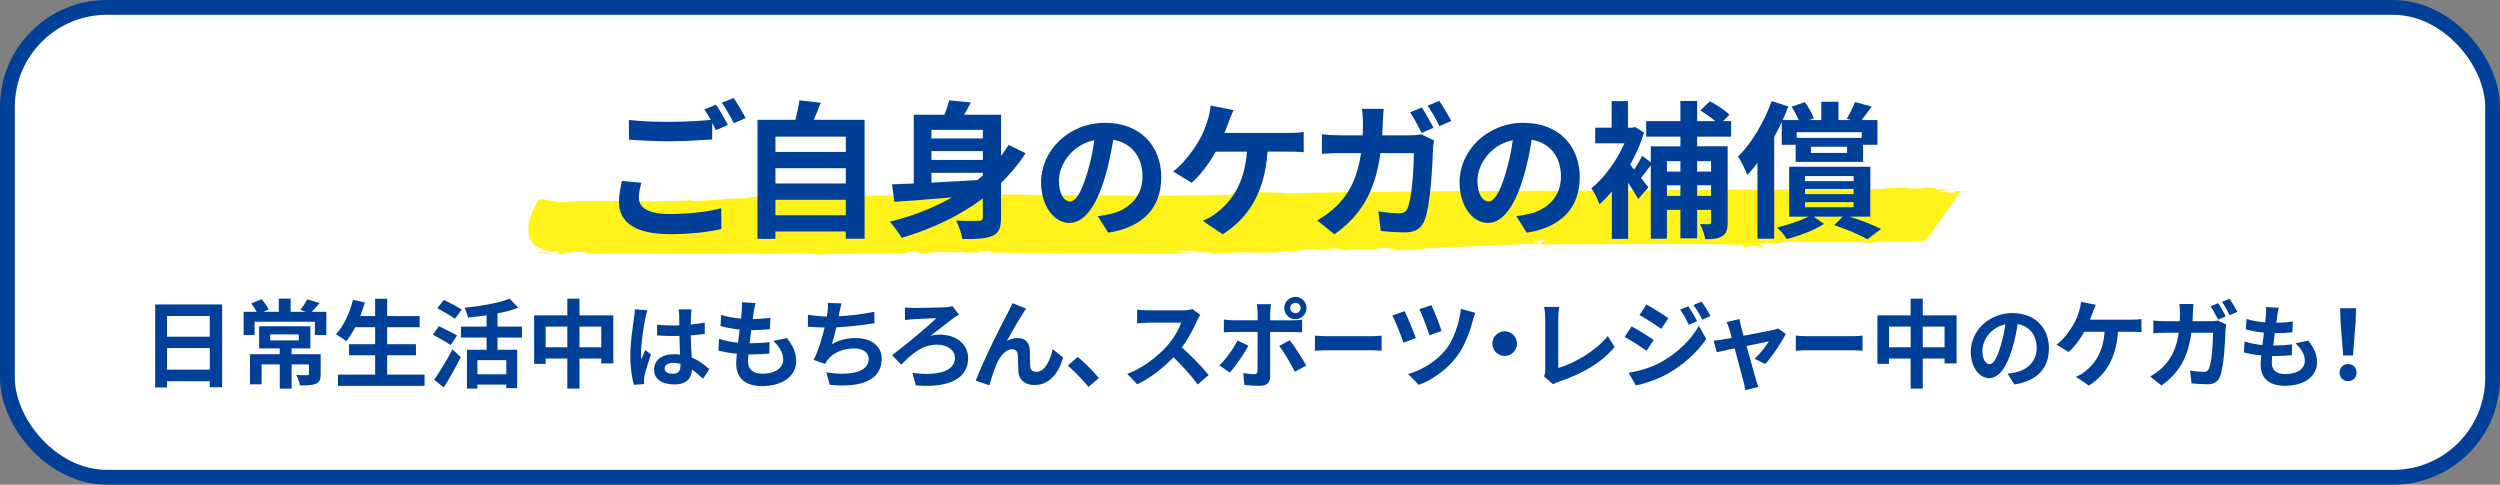 <?xml version="1.0" encoding="UTF-8"?>
<svg id="_レイヤー_2" data-name="レイヤー_2" xmlns="http://www.w3.org/2000/svg" viewBox="0 0 675 130.86">
  <rect x="0" y="0" width="675" height="130.86" fill="#808080" stroke="none"/>
  <defs>
    <style>
      .cls-1 {
        fill: #fff31b;
      }

      .cls-2 {
        fill: none;
        stroke: #004098;
        stroke-miterlimit: 10;
        stroke-width: 4px;
      }

      .cls-3 {
        fill: #fff;
      }

      .cls-4 {
        fill: #004098;
      }
    </style>
  </defs>
  <g id="_保証内容" data-name="保証内容">
    <g>
      <rect class="cls-3" x="2" y="2" width="671" height="126.86" rx="26.84" ry="26.84"/>
      <rect class="cls-2" x="2" y="2" width="671" height="126.86" rx="26.84" ry="26.84"/>
    </g>
    <g>
      <path class="cls-4" d="M59.97,82.2v22.36h-3.33v-1.64h-11.54v1.69h-3.2v-22.41h18.07ZM45.1,85.32v5.59h11.54v-5.59h-11.54ZM56.65,99.8v-5.82h-11.54v5.82h11.54Z"/>
      <path class="cls-4" d="M88.11,84.18v6.27h-3.09v-3.59h-16.28v3.59h-2.96v-6.27h3.51c-.39-.75-.94-1.61-1.46-2.26l2.81-1.14c.75.86,1.56,2,1.9,2.78l-1.4.62h4.13v-3.56h3.2v3.56h4.08l-1.46-.52c.65-.78,1.43-1.98,1.87-2.83l3.33.99c-.75.91-1.48,1.72-2.13,2.37h3.95ZM86.6,100.97c0,1.43-.29,2.18-1.33,2.65-1.01.44-2.44.44-4.29.44-.16-.86-.57-2.03-.99-2.81,1.17.05,2.55.05,2.91.05.39,0,.52-.1.52-.39v-2.52h-4.68v6.55h-3.2v-6.55h-4.89v5.38h-3.15v-8.14h8.03v-1.56h-5.56v-5.98h13.83v5.98h-5.07v1.56h7.85v5.33ZM72.95,91.9h7.72v-1.61h-7.72v1.61Z"/>
      <path class="cls-4" d="M114.63,101.15v3.04h-23.38v-3.04h10.04v-5.23h-7.05v-2.99h7.05v-4.58h-5.38c-.75,1.43-1.56,2.76-2.42,3.77-.62-.49-2-1.43-2.78-1.85,2.03-2.18,3.72-5.77,4.6-9.31l3.2.7c-.36,1.25-.78,2.47-1.22,3.67h4v-4.68h3.25v4.68h8.76v3.02h-8.76v4.58h7.77v2.99h-7.77v5.23h10.09Z"/>
      <path class="cls-4" d="M121.7,93.17c-1.07-.75-3.3-1.98-4.84-2.81l1.66-2.29c1.43.7,3.74,1.82,4.89,2.52l-1.72,2.57ZM117.22,102.53c1.38-1.95,3.38-5.17,4.94-8.19l2.26,2.08c-1.38,2.73-3.02,5.69-4.6,8.22l-2.6-2.11ZM122.82,86.07c-1.01-.78-3.22-2-4.73-2.86l1.74-2.24c1.46.73,3.72,1.87,4.84,2.6l-1.85,2.5ZM134.33,91.14v3.28h5.3v10.37h-2.94v-.94h-7.8v1.07h-2.81v-10.5h5.3v-3.28h-6.92v-2.96h6.92v-3.04c-1.69.26-3.43.44-5.04.6-.13-.75-.55-1.95-.91-2.65,4.42-.44,9.31-1.3,12.17-2.44l2.37,2.44c-1.66.62-3.61,1.14-5.64,1.53v3.56h6.6v2.96h-6.6ZM136.7,97.23h-7.8v3.82h7.8v-3.82Z"/>
      <path class="cls-4" d="M165.59,85.14v12.97h-3.25v-1.3h-5.88v8.11h-3.28v-8.11h-5.85v1.43h-3.12v-13.1h8.97v-4.5h3.28v4.5h9.13ZM153.18,93.77v-5.59h-5.85v5.59h5.85ZM162.34,93.77v-5.59h-5.88v5.59h5.88Z"/>
      <path class="cls-4" d="M174.23,85.97c-.37,1.64-1.17,7.02-1.17,9.46,0,.49.02,1.1.1,1.59.32-.86.73-1.69,1.1-2.52l1.49,1.22c-.68,2-1.47,4.5-1.76,5.82-.07.34-.12.88-.12,1.15,0,.24.02.66.05,1l-2.76.22c-.51-1.71-.98-4.5-.98-7.82,0-3.69.73-8.31,1-10.19.1-.68.22-1.61.25-2.4l3.37.29c-.2.49-.49,1.74-.56,2.18ZM186.57,85.11c-.02.54-.05,1.44-.07,2.52,1.34-.12,2.62-.32,3.79-.56v3.06c-1.17.17-2.44.32-3.79.42.05,2.37.17,4.33.27,5.99,2.03.83,3.57,2.08,4.74,3.15l-1.69,2.57c-1.03-.95-2-1.81-2.98-2.47-.15,2.35-1.47,4.01-4.77,4.01s-5.48-1.42-5.48-3.98,2.1-4.18,5.43-4.18c.56,0,1.1.02,1.59.1-.05-1.52-.15-3.3-.17-5.04-.59.02-1.17.02-1.74.02-1.44,0-2.84-.05-4.28-.15v-2.91c1.39.15,2.81.22,4.28.22.56,0,1.15,0,1.71-.02,0-1.2-.02-2.2-.02-2.71,0-.37-.07-1.12-.17-1.61h3.5c-.07.46-.12,1.05-.15,1.59ZM181.73,100.9c1.49,0,2-.78,2-2.22v-.44c-.64-.17-1.29-.27-1.96-.27-1.39,0-2.32.59-2.32,1.52,0,1,.98,1.42,2.27,1.42Z"/>
      <path class="cls-4" d="M203.52,84.15c-.08.44-.18,1.14-.29,2,1.87-.03,3.54-.18,4.76-.36l-.1,3.09c-1.56.16-2.99.26-5.07.26-.16,1.14-.31,2.37-.44,3.54h.18c1.61,0,3.54-.1,5.23-.31l-.08,3.09c-1.46.13-2.96.23-4.6.23h-1.04c-.05.78-.1,1.43-.1,1.9,0,2.16,1.33,3.3,3.87,3.3,3.64,0,5.62-1.66,5.62-3.8,0-1.77-.96-3.43-2.68-5.04l3.67-.78c1.72,2.18,2.52,4.03,2.52,6.24,0,3.93-3.54,6.73-9.23,6.73-4.08,0-6.97-1.77-6.97-6.11,0-.62.08-1.56.18-2.63-1.9-.18-3.61-.47-4.99-.86l.18-3.15c1.69.57,3.43.86,5.12,1.04.16-1.17.31-2.39.44-3.56-1.79-.18-3.64-.49-5.17-.94l.18-2.99c1.51.49,3.46.83,5.36.99.08-.81.16-1.51.21-2.11.08-1.22.08-1.74.03-2.31l3.67.21c-.23.94-.34,1.64-.44,2.31Z"/>
      <path class="cls-4" d="M226.6,84.59c-.05.23-.1.52-.16.81,2.96-.16,6.47-.55,9.62-1.22l.05,3.09c-2.7.44-6.84.94-10.32,1.12-.36,1.59-.78,3.25-1.17,4.52,2.11-1.17,4.13-1.64,6.45-1.64,4.21,0,6.99,2.24,6.99,5.56,0,5.85-5.64,7.96-14.04,7.05l-.91-3.35c5.69.94,11.44.23,11.44-3.59,0-1.56-1.33-2.86-3.87-2.86-2.99,0-5.64,1.07-7.2,3.04-.29.36-.47.7-.73,1.14l-3.07-1.09c1.25-2.42,2.29-5.88,2.96-8.74-1.64-.03-3.17-.1-4.5-.23v-3.22c1.56.26,3.51.47,5.1.49.05-.39.1-.75.16-1.07.16-1.12.18-1.77.13-2.63l3.69.16c-.29.91-.44,1.79-.62,2.65Z"/>
      <path class="cls-4" d="M246.42,83.14c1.4,0,7.2-.08,8.89-.18.6-.05,1.38-.16,1.87-.29l1.74,2.29c-.47.26-1.07.65-1.43.88-1.51,1.12-4,3.12-6.27,4.84.86-.26,1.82-.34,2.47-.34,4.58,0,7.7,2.7,7.7,6.34,0,5.15-4.5,8.16-14.12,7.38l-.91-3.38c7.2.94,11.47-.6,11.47-4.03,0-2.05-1.9-3.59-4.86-3.59-4.03,0-6.86,2.57-9.65,5.41l-2.44-2.57c3.46-2.65,9.88-7.88,11.93-10.01-1.43.05-5.04.23-6.29.31-.65.05-1.59.13-2.16.23l-.05-3.41c.42.05,1.25.1,2.11.1Z"/>
      <path class="cls-4" d="M276.24,84.56c-1.27,1.87-3.09,5.2-4.39,7.49.96-.55,2-.78,2.99-.78,1.95,0,3.12,1.22,3.22,3.38.05,1.17-.03,3.25.1,4.34.1,1.01.83,1.4,1.69,1.4,2.26,0,3.64-2.91,4.39-6.14l2.81,2.29c-1.35,4.45-3.77,7.41-7.75,7.41-2.89,0-4.24-1.72-4.34-3.61-.1-1.38-.08-3.51-.16-4.58-.08-.91-.6-1.46-1.53-1.46-1.77,0-3.22,1.82-4.16,3.93-.68,1.51-1.59,4.42-1.98,5.8l-3.67-1.25c1.92-5.2,7.25-15.81,8.63-18.28.34-.7.83-1.56,1.27-2.65l3.69,1.48c-.26.36-.55.81-.83,1.22Z"/>
      <path class="cls-4" d="M288.3,98.71l2.7-2.34c1.85,1.51,4.37,4.08,5.67,5.69l-2.78,2.39c-1.59-1.95-3.8-4.19-5.59-5.75Z"/>
      <path class="cls-4" d="M323.17,86.65c-.88,2.03-2.34,4.81-4.08,7.15,2.57,2.24,5.72,5.56,7.25,7.44l-2.96,2.57c-1.69-2.34-4.11-4.99-6.55-7.36-2.76,2.91-6.21,5.62-9.78,7.31l-2.68-2.81c4.19-1.56,8.22-4.73,10.66-7.46,1.72-1.95,3.3-4.52,3.87-6.37h-8.81c-1.09,0-2.52.16-3.07.18v-3.69c.7.1,2.29.18,3.07.18h9.18c1.12,0,2.16-.16,2.68-.34l2.13,1.59c-.21.29-.68,1.09-.91,1.61Z"/>
      <path class="cls-4" d="M332.04,100.58l-2.81-1.92c1.74-1.66,3.82-4.52,4.89-6.71l2.94,1.38c-1.2,2.31-3.59,5.72-5.02,7.25ZM342.93,84.41v2.08h6.06c.73,0,1.87-.08,2.57-.18v3.41c-.83-.05-1.85-.08-2.55-.08h-6.08v12.09c0,1.51-.86,2.44-2.7,2.44-1.4,0-2.91-.08-4.24-.23l-.31-3.22c1.12.21,2.26.31,2.89.31.68,0,.94-.26.96-.94.03-.96.03-9.2.03-10.43v-.03h-6.6c-.78,0-1.79.03-2.52.1v-3.46c.78.1,1.69.21,2.52.21h6.6v-2.08c0-.68-.13-1.82-.23-2.26h3.85c-.05.36-.23,1.61-.23,2.26ZM352.68,98.71l-3.07,1.66c-1.12-2.24-2.96-5.38-4.21-6.97l2.83-1.53c1.33,1.66,3.41,4.94,4.45,6.84ZM349.77,80.15c1.66,0,2.99,1.35,2.99,3.02s-1.33,3.02-2.99,3.02-3.02-1.35-3.02-3.02,1.35-3.02,3.02-3.02ZM349.77,84.56c.78,0,1.4-.62,1.4-1.4s-.62-1.4-1.4-1.4-1.43.62-1.43,1.4.65,1.4,1.43,1.4Z"/>
      <path class="cls-4" d="M358.59,90.78h11.87c1.04,0,2.01-.1,2.58-.16v4.08c-.53-.03-1.66-.13-2.58-.13h-11.87c-1.26,0-2.74.05-3.56.13v-4.08c.79.08,2.41.16,3.56.16Z"/>
      <path class="cls-4" d="M382.27,91.3l-3.35,1.22c-.52-1.69-2.24-5.95-2.99-7.36l3.33-1.14c.78,1.64,2.42,5.51,3.02,7.28ZM397.68,86.49c-.73,2.83-2.21,6.97-4.37,9.8-2.73,3.59-6.5,6.21-10.22,7.62l-2.91-2.91c3.56-1.01,7.62-3.35,10.27-6.71,1.95-2.47,3.56-6.94,4-10.92l3.9,1.12c-.29.65-.52,1.43-.68,2ZM389.21,89.38l-3.28,1.14c-.49-1.66-1.92-5.43-2.7-7.05l3.25-1.07c.65,1.27,2.24,5.28,2.73,6.97Z"/>
      <path class="cls-4" d="M409.59,92.78c0,1.82-1.51,3.33-3.33,3.33s-3.33-1.51-3.33-3.33,1.51-3.33,3.33-3.33,3.33,1.51,3.33,3.33Z"/>
      <path class="cls-4" d="M417.21,99.93v-14.09c0-.99-.13-2.21-.29-2.96h4.08c-.16,1.01-.26,1.95-.26,2.96v13.52c4.24-1.22,10.04-4.55,13.36-8.61l1.85,2.94c-3.56,4.26-8.94,7.36-15.08,9.36-.36.13-.94.31-1.53.7l-2.47-2.13c.31-.65.34-1.09.34-1.69Z"/>
      <path class="cls-4" d="M446.49,91.79l-1.9,2.91c-1.48-1.04-4.19-2.78-5.93-3.72l1.87-2.86c1.77.94,4.63,2.73,5.95,3.67ZM448.57,97.72c4.42-2.47,8.06-6.03,10.11-9.75l2,3.54c-2.39,3.61-6.08,6.89-10.32,9.36-2.65,1.48-6.4,2.78-8.68,3.2l-1.95-3.41c2.91-.49,6.03-1.38,8.84-2.94ZM450.46,85.92l-1.92,2.86c-1.46-1.01-4.16-2.76-5.88-3.72l1.87-2.86c1.72.94,4.58,2.76,5.93,3.72ZM458.21,86.72l-2.26.96c-.75-1.64-1.35-2.76-2.29-4.08l2.18-.91c.73,1.09,1.77,2.83,2.37,4.03ZM461.85,85.32l-2.21.99c-.83-1.64-1.48-2.65-2.44-3.95l2.21-.91c.81,1.04,1.82,2.73,2.44,3.87Z"/>
      <path class="cls-4" d="M470.07,88.13c.18.62.42,1.51.7,2.52,3.3-.62,6.94-1.33,7.96-1.56.47-.08.96-.23,1.33-.42l2.08,1.48c-1.09,2.29-3.72,6.19-5.54,8.14l-2.86-1.43c1.33-1.2,3.15-3.41,3.85-4.68-.62.1-3.22.65-6.03,1.22.99,3.59,2.11,7.59,2.5,8.94.16.44.49,1.61.7,2.13l-3.54.88c-.08-.7-.26-1.56-.47-2.29-.39-1.4-1.46-5.46-2.39-9-2.18.47-4.08.86-4.86,1.04l-.81-3.12c.83-.08,1.53-.16,2.39-.31.36-.05,1.3-.21,2.5-.44-.26-1.01-.49-1.85-.68-2.42-.18-.68-.44-1.3-.73-1.85l3.48-.83c.1.6.26,1.3.42,1.98Z"/>
      <path class="cls-4" d="M488.43,90.78h11.87c1.04,0,2.01-.1,2.58-.16v4.08c-.53-.03-1.66-.13-2.58-.13h-11.87c-1.26,0-2.74.05-3.56.13v-4.08c.8.08,2.41.16,3.56.16Z"/>
      <path class="cls-4" d="M528.28,85.14v12.97h-3.25v-1.3h-5.88v8.11h-3.28v-8.11h-5.85v1.43h-3.12v-13.1h8.97v-4.5h3.28v4.5h9.13ZM515.88,93.77v-5.59h-5.85v5.59h5.85ZM525.03,93.77v-5.59h-5.88v5.59h5.88Z"/>
      <path class="cls-4" d="M543.89,103.81l-1.83-2.91c.93-.1,1.61-.25,2.27-.39,3.13-.73,5.57-2.98,5.57-6.55,0-3.37-1.83-5.89-5.13-6.45-.34,2.08-.76,4.33-1.47,6.62-1.47,4.94-3.57,7.97-6.23,7.97s-4.96-2.98-4.96-7.11c0-5.65,4.89-10.46,11.22-10.46s9.88,4.2,9.88,9.53-3.15,8.8-9.31,9.75ZM537.17,98.33c1.03,0,1.98-1.54,2.98-4.84.56-1.81,1.03-3.89,1.3-5.92-4.03.83-6.21,4.4-6.21,7.09,0,2.47.98,3.67,1.93,3.67Z"/>
      <path class="cls-4" d="M565.02,84.41c-.21.55-.44,1.22-.73,1.9h11.21c.68,0,1.85-.03,2.7-.18v3.56c-.96-.1-2.11-.1-2.7-.1h-3.64c-.47,6.89-3.17,11.54-7.88,14.51l-3.51-2.37c.94-.36,1.85-.91,2.47-1.43,2.73-2.08,4.89-5.28,5.3-10.71h-5.49c-1.04,1.9-2.65,4.11-4.21,5.46l-3.25-1.98c1.85-1.38,3.51-3.72,4.5-5.36.73-1.2,1.2-2.55,1.51-3.54.31-.86.49-1.87.55-2.68l4.03.81c-.31.65-.65,1.56-.86,2.11Z"/>
      <path class="cls-4" d="M592.08,84.41c-.03.81-.05,1.56-.1,2.31h4.89c.65,0,1.33-.05,1.95-.18l2.26,1.09c-.08.44-.18,1.09-.18,1.38-.1,2.81-.42,10.09-1.53,12.74-.57,1.3-1.56,2-3.35,2-1.48,0-3.04-.13-4.29-.23l-.42-3.46c1.27.21,2.63.34,3.64.34.83,0,1.2-.26,1.48-.91.75-1.64,1.09-6.84,1.09-9.65h-5.85c-.96,6.89-3.43,10.95-8.09,14.25l-3.02-2.44c1.07-.6,2.37-1.48,3.41-2.52,2.42-2.39,3.72-5.33,4.29-9.28h-3.43c-.88,0-2.31.03-3.43.13v-3.43c1.09.13,2.44.18,3.43.18h3.72c.03-.73.05-1.48.05-2.26,0-.57-.08-1.77-.18-2.39h3.82c-.08.62-.13,1.72-.16,2.34ZM600.97,85.4l-2.08.91c-.55-1.07-1.33-2.6-2.03-3.61l2.05-.86c.65.96,1.56,2.6,2.05,3.56ZM604.09,84.2l-2.08.91c-.52-1.09-1.35-2.6-2.08-3.59l2.05-.86c.68.99,1.64,2.63,2.11,3.54Z"/>
      <path class="cls-4" d="M614.87,85.26c-.07.42-.17,1.08-.27,1.88,1.76-.02,3.32-.17,4.47-.34l-.1,2.91c-1.47.15-2.81.25-4.77.25-.15,1.08-.29,2.22-.42,3.32h.17c1.52,0,3.32-.1,4.91-.29l-.07,2.91c-1.37.12-2.79.22-4.33.22h-.98c-.05.73-.1,1.34-.1,1.78,0,2.03,1.25,3.1,3.64,3.1,3.42,0,5.28-1.56,5.28-3.57,0-1.66-.91-3.23-2.52-4.74l3.45-.73c1.61,2.05,2.37,3.79,2.37,5.87,0,3.69-3.32,6.33-8.68,6.33-3.84,0-6.55-1.66-6.55-5.74,0-.59.07-1.47.17-2.47-1.79-.17-3.4-.44-4.69-.81l.17-2.96c1.59.54,3.23.81,4.82.98.15-1.1.29-2.25.42-3.35-1.69-.17-3.42-.46-4.87-.88l.17-2.81c1.42.46,3.25.78,5.04.93.07-.76.15-1.42.2-1.98.07-1.15.07-1.64.02-2.18l3.45.2c-.22.88-.32,1.54-.42,2.18Z"/>
      <path class="cls-4" d="M631.69,100.61c0-1.38.99-2.31,2.29-2.31s2.29.94,2.29,2.31-.99,2.29-2.29,2.29-2.29-.94-2.29-2.29ZM631.95,87.09l-.13-3.88h4.32l-.13,3.88-.7,8.89h-2.65l-.7-8.89Z"/>
    </g>
    <g>
      <path class="cls-1" d="M144.52,68.21c1.21.33,3.27.3,5.23.31-1.51-.31-3.12-.41-5.23-.31Z"/>
      <path class="cls-1" d="M149.79,68.53s.02,0,.03,0c-.03,0-.05,0-.07,0,.02,0,.03,0,.04,0Z"/>
      <path class="cls-1" d="M530.8,51.42c-.52-.01-1.11-.03-1.71-.05.57.03,1.13.05,1.71.05Z"/>
      <path class="cls-1" d="M244.7,68.48l.3-.6c4.66-.02,1.36.68,5.66.53,1.68-.85,7.15.07,8.63-.38-.03.07,2.07.09,1.94.35.64-.46,2.17-.11,3.5-.23.48-.13-.35-.14-.72-.28l3.04-.17c1.19.15,1.49.42.19.47,7.96.15,46.16.52,54.73.28-1.1-.35-3.75-.11-4.76-.65,2.26-.31,3.34.1,4.33-.22.87.81,4.98.19,6.7,1.01l.65-.46,1.13.28c9.97-.5,2.28-.24,11.11-.15,5.11-.08,7.54-.72,10.39-.49-.42,0-1.55-.28-.23-.4.23.4,3.53-.3,4.17.11,1.3-.05,5.5,0,4.08-.56.71.27,4.46.38,2.23.62,1.27.01,2.49.09,3.4-.03l-1.62-.15c4.27-.09,6.6.34,9.38-.17l-1.58-.22c2.55-.04,4.69-.08,5.69.46l-2.62.17c4.24-.02,6.79-.06,10.32-.36h-1.26c2.25-.29,9.26-.56,16.22-.83,6.96-.25,13.88-.52,15.96-.86l-1.91-.43,3.56-.35c-.42,0-1.72,1.38-2.07,1.24,7.64-.02,47.37-.26,54.42.04,2.84.24.51.68.48.74,3.46-.15,1.5-.45,4.44-.4.8.08-.17.33-.62.39,1.29-.05,2.49.1,2.59-.1-1.61-.16-.93-.68-1.61-1.03l3.79.05-.17.33c.84.01,2.15-.9,5.87-.72,3.12.07,6.43.1,9.73.09,3.28,0,6.57,0,9.73,0-.1.2-1.42.32-2.75.44.85,0,2.14-.05,2.92.09-1.52-.35,2.65-.24,1.45-.39,4.62-.83,10.58-.08,14.62-.59.18-.36,2.37-3.49,4.58-6.6,2.2-3.12,4.48-6.22,4.51-6.65,1.31.05,2.7.16,3.1.25-.17-.11-.93-.23-1.82-.31-.88-.07-1.87-.1-2.57-.07l-.25.46c-3.14.09-.74-.3-3.78-.33-.15-.38,2.63-.43,5.16-.37-2.27-.13-4.47-.44-5.38-.04-2.08-.19.24-.47-2.26-.66-1.78.09-4.11.45-6.13.22l.04-.07c-4.93-.41-7.53.57-12,.2l.48-.13c-1.58-.22-4.69.09-7.53-.14.81.07,1.51.35-.19.4-3.28-.23-5.44,0-7.83-.3l-2.3.37c-11.4-.1-56.45.33-67.9.37l.45-.06c-17.45.09-53.27.19-71.31.72-2.79-.36-6.64-.27-9.55-.37,1.62.15,1.06.41-.2.4-8.87-.03-.6.26-9.56.43-10.32.36-49.84.04-59.01-.25-4.92.55-11.07.15-15.89.5l.49-.13c-5.18.18-34.5-.17-40.52.08l.81.07c-5.25.37-4.54-.23-8.68-.38.55.6-3.95.98-5.67,1.05l.06-.13c-2.59.12-8.45.71-12.73.84l.16-.33c-3.56.4-10.28.34-12.84.42-5.87-.05-14.93-.46-22.78.19l-5.1-.81-.74.12s-1.96,2.92-2.61,6.11c-.65,3.19.01,6.64,5.19,7.71l-.15.34,2.03-.1c2.45.1,3.57-.31,3.41.02l-3.35.05c2.46.03.75.25-.18.46,1.03,0,2.02.02,2.84.1.48-.14-.36-.13-.74-.19,1.32-.15,3.15-.51,4.76-.39,2.51-.03.17.53,3.11.5,15.48-.08,30.49.14,46.17-.06.36.13-.07.13-.52.2,4.72-.18,8.92-.16,13.22-.33,1.2.14,1.52.34,1.88.48-.36-.14,5.59-.25,11.67-.31,3.04-.02,6.12-.04,8.46-.06,2.34,0,3.94,0,4.04.03Z"/>
    </g>
    <g>
      <path class="cls-4" d="M172.49,53.38c0,2.6,2.44,4.4,8.2,4.4,5.4,0,10.52-.6,14.04-1.56l.04,5.6c-3.48.84-8.28,1.4-13.88,1.4-9.16,0-13.76-3.08-13.76-8.6,0-2.32.48-4.24.76-5.76l5.28.48c-.4,1.44-.68,2.72-.68,4.04ZM196.53,33.74l-3.24,1.4c-.28-.6-.64-1.28-1-1.96v4.48c-2.8.2-7.76.48-11.56.48-4.2,0-7.68-.2-10.92-.44v-5.32c2.96.36,6.68.52,10.88.52,3.8,0,8.12-.24,11.2-.52-.56-1.04-1.16-2.04-1.72-2.84l3.16-1.28c1,1.44,2.44,4,3.2,5.48ZM201.32,31.9l-3.2,1.36c-.84-1.68-2.12-4-3.24-5.52l3.2-1.28c1.04,1.48,2.52,4.04,3.24,5.44Z"/>
      <path class="cls-4" d="M233.44,32.34v32.11h-5.08v-1.96h-19v2h-4.84v-32.15h10.24c.44-1.72.88-3.64,1.08-5.24l5.76.64c-.6,1.6-1.24,3.16-1.88,4.6h13.72ZM209.37,36.9v4.12h19v-4.12h-19ZM209.37,45.42v4.12h19v-4.12h-19ZM228.36,58.1v-4.16h-19v4.16h19Z"/>
      <path class="cls-4" d="M276.92,41.38c-1.92,2.96-4.16,5.6-6.64,8.04v9.32c0,2.72-.52,4.16-2.28,4.92-1.76.8-4.32.92-8.16.88-.2-1.4-1-3.64-1.68-5,2.48.16,5.32.12,6.12.08.8,0,1.08-.24,1.08-.92v-5.12c-6.36,4.76-13.84,8.24-21.88,10.64-.68-1.16-2.28-3.28-3.2-4.36,6.08-1.52,11.76-3.72,16.76-6.56-5.76.48-11.24.92-15.56,1.2l-.64-4.72c1.72-.08,3.68-.16,5.88-.24v-18.56h8.28c.52-1.36,1-2.76,1.28-3.88l5.84.56c-.56,1.16-1.2,2.28-1.8,3.32h9.96v11.08c.72-.92,1.4-1.92,2.04-2.92l4.6,2.24ZM251.49,35.06v2.32h13.88v-2.32h-13.88ZM265.37,40.78h-13.88v2.4h13.88v-2.4ZM251.49,49.3c3.92-.2,8.16-.44,12.4-.68.52-.4,1-.84,1.48-1.24v-.72h-13.88v2.64Z"/>
      <path class="cls-4" d="M299.22,62.82l-2.82-4.47c1.43-.15,2.48-.38,3.5-.6,4.81-1.13,8.57-4.59,8.57-10.08,0-5.19-2.82-9.06-7.9-9.93-.53,3.2-1.17,6.65-2.26,10.19-2.26,7.59-5.49,12.26-9.59,12.26s-7.63-4.59-7.63-10.94c0-8.68,7.52-16.09,17.26-16.09s15.19,6.47,15.19,14.66-4.85,13.54-14.33,15ZM288.88,54.4c1.58,0,3.04-2.37,4.59-7.45.87-2.78,1.58-5.98,1.99-9.1-6.2,1.28-9.55,6.77-9.55,10.9,0,3.8,1.5,5.64,2.97,5.64Z"/>
      <path class="cls-4" d="M331.72,32.98c-.32.84-.68,1.88-1.12,2.92h17.24c1.04,0,2.84-.04,4.16-.28v5.48c-1.48-.16-3.24-.16-4.16-.16h-5.6c-.72,10.6-4.88,17.76-12.12,22.32l-5.4-3.64c1.44-.56,2.84-1.4,3.8-2.2,4.2-3.2,7.52-8.12,8.16-16.48h-8.44c-1.6,2.92-4.08,6.32-6.48,8.4l-5-3.04c2.84-2.12,5.4-5.72,6.92-8.24,1.12-1.84,1.84-3.92,2.32-5.44.48-1.32.76-2.88.84-4.12l6.2,1.24c-.48,1-1,2.4-1.32,3.24Z"/>
      <path class="cls-4" d="M373.36,32.98c-.04,1.24-.08,2.4-.16,3.56h7.52c1,0,2.04-.08,3-.28l3.48,1.68c-.12.68-.28,1.68-.28,2.12-.16,4.32-.64,15.52-2.36,19.6-.88,2-2.4,3.08-5.16,3.08-2.28,0-4.68-.2-6.6-.36l-.64-5.32c1.96.32,4.04.52,5.6.52,1.28,0,1.84-.4,2.28-1.4,1.16-2.52,1.68-10.52,1.68-14.84h-9c-1.48,10.6-5.28,16.84-12.44,21.92l-4.64-3.76c1.64-.92,3.64-2.28,5.24-3.88,3.72-3.68,5.72-8.2,6.6-14.28h-5.28c-1.36,0-3.56.04-5.28.2v-5.28c1.68.2,3.76.28,5.28.28h5.72c.04-1.12.08-2.28.08-3.48,0-.88-.12-2.72-.28-3.68h5.88c-.12.96-.2,2.64-.24,3.6ZM387.04,34.5l-3.2,1.4c-.84-1.64-2.04-4-3.12-5.56l3.16-1.32c1,1.48,2.4,4,3.16,5.48ZM391.84,32.66l-3.2,1.4c-.8-1.68-2.08-4-3.2-5.52l3.16-1.32c1.04,1.52,2.52,4.04,3.24,5.44Z"/>
      <path class="cls-4" d="M412.21,62.82l-2.82-4.47c1.43-.15,2.48-.38,3.5-.6,4.81-1.13,8.57-4.59,8.57-10.08,0-5.19-2.82-9.06-7.9-9.93-.53,3.2-1.17,6.65-2.26,10.19-2.26,7.59-5.49,12.26-9.59,12.26s-7.63-4.59-7.63-10.94c0-8.68,7.52-16.09,17.26-16.09s15.19,6.47,15.19,14.66-4.85,13.54-14.32,15ZM401.87,54.4c1.58,0,3.05-2.37,4.59-7.45.86-2.78,1.58-5.98,1.99-9.1-6.2,1.28-9.55,6.77-9.55,10.9,0,3.8,1.5,5.64,2.97,5.64Z"/>
      <path class="cls-4" d="M458.23,36.9v2.6h8.24v20.56c0,1.88-.32,3-1.48,3.72-1.12.68-2.6.8-4.56.8-.2-1.16-.84-3-1.44-4.08,1.04.04,2.12.04,2.48.04.4,0,.52-.12.52-.56v-3.32h-3.76v7.68h-4.52v-7.68h-3.64v7.8h-4.36v-19.84c-.92,1.2-1.84,2.44-2.64,3.44l2,2.52-2.76,3.16c-.6-1.16-1.64-2.8-2.72-4.4v15.16h-4.4v-12.8c-1.08,1.32-2.2,2.48-3.32,3.44-.44-1.2-1.52-3.52-2.24-4.28,3.44-2.76,6.88-7.4,8.96-12.16h-7.88v-4.24h4.44v-7.16h4.4v7.16h1.12l.84-.16,2.4,1.52c-.92,2.96-2.24,5.92-3.76,8.64.32.4.68.84,1.08,1.32.8-1.2,1.64-2.64,2.12-3.72l2.36,1.76v-4.32h8v-2.6h-9.24v-4.2h9.24v-5.44h4.52v5.44h4.88c-1.16-1-2.72-2.08-4.04-2.88l2.6-2.48c1.8.96,4.16,2.48,5.28,3.64l-1.72,1.72h2.16v4.2h-9.16ZM450.07,43.5v2.84h3.64v-2.84h-3.64ZM453.71,52.9v-2.88h-3.64v2.88h3.64ZM458.23,43.5v2.84h3.76v-2.84h-3.76ZM461.99,52.9v-2.88h-3.76v2.88h3.76Z"/>
      <path class="cls-4" d="M481.07,32.98c-.64,1.32-1.32,2.68-2.04,4v27.48h-4.52v-20.44c-.88,1.16-1.8,2.24-2.72,3.2-.44-1.16-1.72-3.8-2.52-4.92,3.6-3.6,7.04-9.28,9.08-15l4.52,1.44c-.48,1.2-1,2.44-1.56,3.68h4.32c-.48-1.16-1.16-2.52-1.92-3.6l3.6-1.24c1,1.32,1.96,3.16,2.44,4.36l-1.28.48h3.28v-4.96h4.64v4.96h3.28l-1.04-.36c.76-1.28,1.72-3.2,2.2-4.52l4.52,1.24c-.96,1.36-1.92,2.6-2.72,3.64h4.28v6.68h-3.88v4.6h-18.2v-4.6h-3.76v-6.12ZM499.39,58.5c3.12,1,6.48,2.28,8.48,3.32l-3.68,2.8c-2-1.2-5.56-2.72-8.96-3.84l2.32-2.28h-7.88l2.8,1.96c-2.72,1.76-6.68,3.24-10.04,4.08-.56-.96-1.76-2.32-2.64-3.12,2.96-.68,6.24-1.84,8.52-2.92h-5.24v-13.48h21.92v13.48h-5.6ZM485.11,35.7v1.52h17.56v-1.52h-17.56ZM487.35,48.9h13.12v-1.36h-13.12v1.36ZM487.35,52.42h13.12v-1.4h-13.12v1.4ZM487.35,55.94h13.12v-1.36h-13.12v1.36ZM498.71,39.62h-9.76v1.68h9.76v-1.68Z"/>
    </g>
  </g>
</svg>